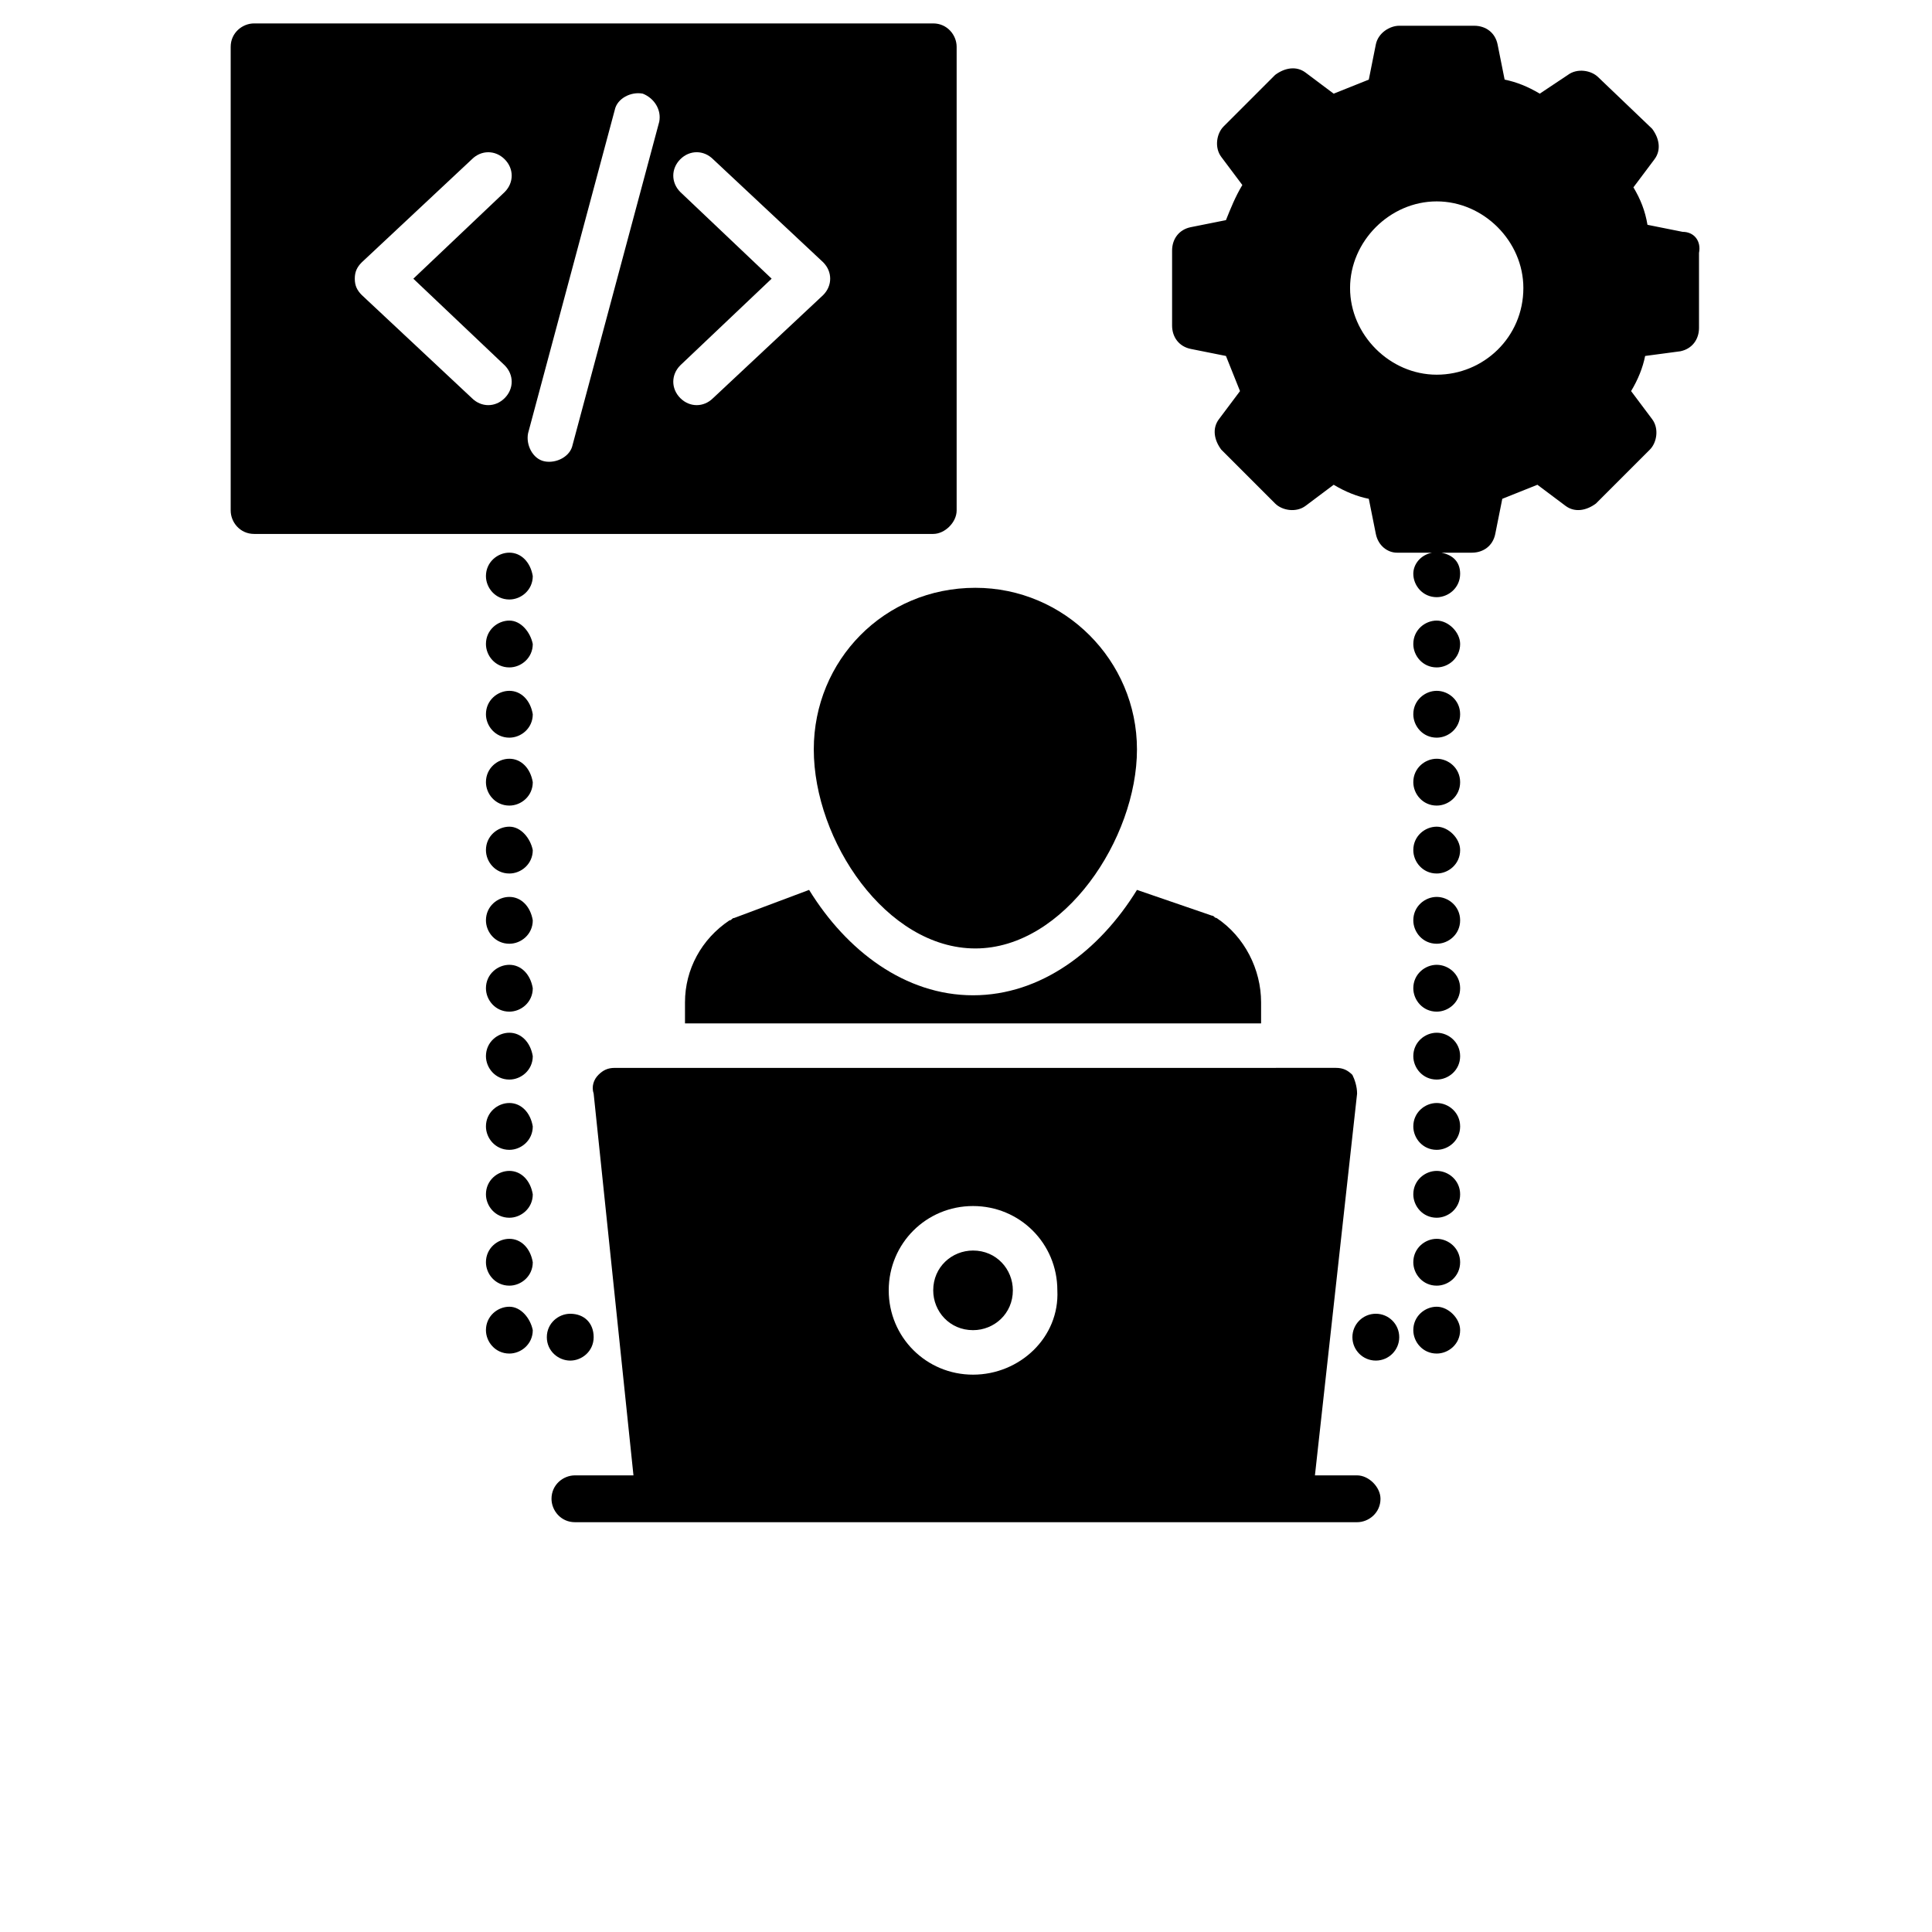 <?xml version="1.0" encoding="UTF-8"?>
<svg width="700pt" height="700pt" version="1.1" viewBox="0 0 700 700" xmlns="http://www.w3.org/2000/svg" xmlns:xlink="http://www.w3.org/1999/xlink">
 <defs>
  <symbol id="r" overflow="visible">
   <path d="m28.422-1.703c-1.469 0.762-3 1.336-4.594 1.719-1.586 0.383-3.234 0.578-4.953 0.578-5.156 0-9.242-1.438-12.25-4.312-3.012-2.875-4.516-6.781-4.516-11.719s1.504-8.844 4.516-11.719c3.008-2.883 7.094-4.328 12.25-4.328 1.719 0 3.367 0.195 4.953 0.578 1.594 0.387 3.125 0.961 4.594 1.719v6.406c-1.48-1.008-2.938-1.75-4.375-2.219s-2.949-0.703-4.531-0.703c-2.844 0-5.086 0.914-6.719 2.734-1.625 1.824-2.438 4.336-2.438 7.531 0 3.199 0.812 5.711 2.438 7.531 1.633 1.824 3.875 2.734 6.719 2.734 1.582 0 3.094-0.234 4.531-0.703 1.438-0.477 2.894-1.219 4.375-2.219z"/>
  </symbol>
  <symbol id="f" overflow="visible">
   <path d="m20.797-16.875c-0.648-0.312-1.293-0.535-1.938-0.672-0.648-0.145-1.293-0.219-1.938-0.219-1.906 0-3.375 0.609-4.406 1.828-1.023 1.219-1.531 2.969-1.531 5.25v10.688h-7.422v-23.203h7.422v3.812c0.945-1.52 2.035-2.629 3.266-3.328 1.238-0.695 2.723-1.047 4.453-1.047 0.25 0 0.52 0.012 0.812 0.031 0.289 0.023 0.711 0.07 1.266 0.141z"/>
  </symbol>
  <symbol id="e" overflow="visible">
   <path d="m26.719-11.656v2.109h-17.328c0.176 1.742 0.801 3.047 1.875 3.922 1.082 0.867 2.586 1.297 4.516 1.297 1.562 0 3.16-0.227 4.797-0.688 1.633-0.469 3.316-1.172 5.047-2.109v5.719c-1.75 0.656-3.508 1.152-5.266 1.484-1.75 0.344-3.508 0.516-5.266 0.516-4.199 0-7.461-1.062-9.781-3.188-2.324-2.133-3.484-5.129-3.484-8.984 0-3.781 1.141-6.754 3.422-8.922 2.281-2.176 5.426-3.266 9.438-3.266 3.644 0 6.562 1.102 8.75 3.297 2.188 2.199 3.281 5.137 3.281 8.812zm-7.625-2.469c0-1.406-0.414-2.539-1.234-3.406-0.812-0.863-1.887-1.297-3.219-1.297-1.438 0-2.606 0.406-3.5 1.219-0.898 0.805-1.453 1.965-1.672 3.484z"/>
  </symbol>
  <symbol id="i" overflow="visible">
   <path d="m13.969-10.438c-1.555 0-2.719 0.266-3.5 0.797-0.781 0.523-1.172 1.293-1.172 2.312 0 0.938 0.312 1.672 0.938 2.203 0.633 0.531 1.508 0.797 2.625 0.797 1.395 0 2.566-0.5 3.516-1.5 0.957-1 1.438-2.254 1.438-3.766v-0.844zm11.328-2.797v13.234h-7.484v-3.438c-0.992 1.406-2.109 2.434-3.359 3.078-1.242 0.633-2.75 0.953-4.531 0.953-2.406 0-4.359-0.695-5.859-2.094-1.492-1.406-2.234-3.223-2.234-5.453 0-2.727 0.93-4.727 2.797-6 1.875-1.27 4.812-1.906 8.812-1.906h4.375v-0.578c0-1.164-0.465-2.019-1.391-2.562-0.93-0.551-2.371-0.828-4.328-0.828-1.586 0-3.062 0.164-4.438 0.484-1.367 0.312-2.633 0.789-3.797 1.422v-5.656c1.582-0.383 3.176-0.676 4.781-0.875 1.602-0.207 3.203-0.312 4.797-0.312 4.188 0 7.207 0.828 9.062 2.484 1.863 1.648 2.797 4.328 2.797 8.047z"/>
  </symbol>
  <symbol id="a" overflow="visible">
   <path d="m11.656-29.781v6.578h7.656v5.312h-7.656v9.828c0 1.086 0.211 1.82 0.641 2.203 0.438 0.375 1.289 0.562 2.562 0.562h3.797v5.297h-6.359c-2.93 0-5-0.609-6.219-1.828-1.219-1.227-1.828-3.305-1.828-6.234v-9.828h-3.688v-5.312h3.688v-6.578z"/>
  </symbol>
  <symbol id="h" overflow="visible">
   <path d="m19.344-19.797v-12.438h7.453v32.234h-7.453v-3.359c-1.023 1.367-2.148 2.367-3.375 3-1.23 0.633-2.652 0.953-4.266 0.953-2.856 0-5.203-1.133-7.047-3.406-1.836-2.269-2.75-5.191-2.75-8.766 0-3.57 0.914-6.492 2.75-8.766 1.844-2.281 4.191-3.422 7.047-3.422 1.602 0 3.019 0.324 4.25 0.969 1.238 0.648 2.367 1.648 3.391 3zm-4.891 15.016c1.594 0 2.805-0.578 3.641-1.734 0.832-1.164 1.25-2.852 1.25-5.062 0-2.207-0.418-3.891-1.25-5.047-0.836-1.164-2.047-1.75-3.641-1.75-1.574 0-2.777 0.586-3.609 1.75-0.836 1.156-1.25 2.84-1.25 5.047 0 2.211 0.414 3.898 1.25 5.062 0.832 1.156 2.035 1.734 3.609 1.734z"/>
  </symbol>
  <symbol id="d" overflow="visible">
   <path d="m15.906-4.781c1.594 0 2.805-0.578 3.641-1.734 0.832-1.164 1.25-2.852 1.25-5.062 0-2.207-0.418-3.891-1.25-5.047-0.836-1.164-2.047-1.75-3.641-1.75-1.586 0-2.805 0.586-3.656 1.75-0.844 1.168-1.266 2.852-1.266 5.047 0 2.199 0.422 3.883 1.266 5.047 0.852 1.168 2.07 1.75 3.656 1.75zm-4.922-15.016c1.02-1.352 2.148-2.352 3.391-3 1.238-0.645 2.664-0.969 4.281-0.969 2.863 0 5.211 1.141 7.047 3.422 1.832 2.273 2.75 5.195 2.75 8.766 0 3.574-0.918 6.496-2.75 8.766-1.836 2.273-4.184 3.406-7.047 3.406-1.617 0-3.043-0.32-4.281-0.953-1.242-0.645-2.371-1.645-3.391-3v3.359h-7.422v-32.234h7.422z"/>
  </symbol>
  <symbol id="c" overflow="visible">
   <path d="m0.516-23.203h7.422l6.234 15.75 5.297-15.75h7.422l-9.766 25.406c-0.98 2.57-2.121 4.375-3.422 5.406-1.305 1.031-3.027 1.547-5.172 1.547h-4.281v-4.875h2.312c1.258 0 2.176-0.199 2.75-0.594 0.57-0.398 1.016-1.117 1.328-2.156l0.219-0.641z"/>
  </symbol>
  <symbol id="b" overflow="visible">
   <path d="m3.891-30.922h13.234c3.938 0 6.957 0.875 9.062 2.625 2.102 1.742 3.156 4.227 3.156 7.453 0 3.25-1.055 5.75-3.156 7.5-2.106 1.742-5.125 2.609-9.062 2.609h-5.25v10.734h-7.984zm7.984 5.781v8.625h4.406c1.539 0 2.734-0.375 3.578-1.125s1.266-1.816 1.266-3.203c0-1.375-0.422-2.43-1.266-3.172-0.844-0.75-2.039-1.125-3.578-1.125z"/>
  </symbol>
  <symbol id="g" overflow="visible">
   <path d="m14.609-18.453c-1.648 0-2.902 0.594-3.766 1.781-0.867 1.18-1.297 2.875-1.297 5.094s0.43 3.922 1.297 5.109c0.863 1.18 2.117 1.766 3.766 1.766 1.613 0 2.848-0.586 3.703-1.766 0.852-1.188 1.281-2.891 1.281-5.109s-0.43-3.914-1.281-5.094c-0.855-1.188-2.09-1.781-3.703-1.781zm0-5.312c3.988 0 7.102 1.078 9.344 3.234 2.25 2.156 3.375 5.141 3.375 8.953s-1.125 6.797-3.375 8.953c-2.242 2.148-5.356 3.219-9.344 3.219-4.012 0-7.148-1.07-9.406-3.219-2.25-2.156-3.375-5.141-3.375-8.953s1.125-6.797 3.375-8.953c2.258-2.156 5.394-3.234 9.406-3.234z"/>
  </symbol>
  <symbol id="q" overflow="visible">
   <path d="m25.422-29.953v6.547c-1.699-0.758-3.359-1.332-4.984-1.719-1.617-0.383-3.141-0.578-4.578-0.578-1.898 0-3.305 0.266-4.219 0.797-0.906 0.523-1.359 1.336-1.359 2.438 0 0.824 0.305 1.469 0.922 1.938 0.613 0.461 1.727 0.855 3.344 1.188l3.391 0.688c3.438 0.688 5.879 1.734 7.328 3.141 1.457 1.406 2.188 3.414 2.188 6.016 0 3.406-1.016 5.945-3.047 7.609-2.023 1.656-5.109 2.484-9.266 2.484-1.961 0-3.93-0.188-5.906-0.562-1.969-0.363-3.945-0.91-5.922-1.641v-6.734c1.977 1.055 3.891 1.844 5.734 2.375s3.617 0.797 5.328 0.797c1.738 0 3.07-0.289 4-0.875 0.926-0.582 1.391-1.41 1.391-2.484 0-0.969-0.32-1.711-0.953-2.234-0.625-0.531-1.875-1.004-3.75-1.422l-3.094-0.672c-3.094-0.664-5.356-1.723-6.781-3.172-1.43-1.445-2.141-3.398-2.141-5.859 0-3.082 0.992-5.453 2.984-7.109 1.988-1.656 4.848-2.484 8.578-2.484 1.695 0 3.441 0.133 5.234 0.391 1.789 0.25 3.648 0.633 5.578 1.141z"/>
  </symbol>
  <symbol id="p" overflow="visible">
   <path d="m25.062-19.344c0.938-1.438 2.051-2.531 3.344-3.281 1.289-0.758 2.711-1.141 4.266-1.141 2.656 0 4.68 0.824 6.078 2.469 1.395 1.648 2.094 4.039 2.094 7.172v14.125h-7.453v-12.094c0.008-0.176 0.02-0.363 0.031-0.562 0.008-0.195 0.016-0.473 0.016-0.828 0-1.645-0.246-2.836-0.734-3.578-0.48-0.738-1.262-1.109-2.344-1.109-1.406 0-2.496 0.586-3.266 1.75-0.762 1.156-1.156 2.836-1.188 5.031v11.391h-7.453v-12.094c0-2.57-0.227-4.227-0.672-4.969-0.438-0.738-1.219-1.109-2.344-1.109-1.43 0-2.527 0.586-3.297 1.75-0.773 1.168-1.156 2.84-1.156 5.016v11.406h-7.469v-23.203h7.469v3.406c0.906-1.312 1.945-2.301 3.125-2.969 1.188-0.664 2.488-1 3.906-1 1.602 0 3.019 0.391 4.25 1.172 1.227 0.773 2.16 1.855 2.797 3.25z"/>
  </symbol>
  <symbol id="o" overflow="visible">
   <path d="m3.562-32.234h7.422v32.234h-7.422z"/>
  </symbol>
  <symbol id="n" overflow="visible">
   <path d="m21.688-22.469v5.625c-1.586-0.656-3.117-1.148-4.594-1.484-1.48-0.332-2.875-0.5-4.188-0.5-1.406 0-2.453 0.18-3.141 0.531-0.688 0.355-1.031 0.898-1.031 1.625 0 0.594 0.258 1.055 0.781 1.375 0.52 0.312 1.445 0.543 2.781 0.688l1.312 0.188c3.801 0.492 6.352 1.289 7.656 2.391 1.312 1.105 1.969 2.84 1.969 5.203 0 2.469-0.914 4.324-2.734 5.562-1.824 1.242-4.543 1.859-8.156 1.859-1.531 0-3.117-0.121-4.75-0.359-1.637-0.238-3.32-0.598-5.047-1.078v-5.641c1.477 0.719 2.992 1.262 4.547 1.625 1.551 0.355 3.129 0.531 4.734 0.531 1.445 0 2.535-0.195 3.266-0.594 0.738-0.406 1.109-1.004 1.109-1.797 0-0.656-0.258-1.145-0.766-1.469-0.5-0.32-1.508-0.578-3.016-0.766l-1.297-0.156c-3.305-0.414-5.617-1.18-6.938-2.297-1.324-1.125-1.984-2.828-1.984-5.109 0-2.457 0.836-4.281 2.516-5.469 1.688-1.188 4.269-1.781 7.75-1.781 1.363 0 2.797 0.105 4.297 0.312 1.508 0.211 3.148 0.539 4.922 0.984z"/>
  </symbol>
  <symbol id="m" overflow="visible">
   <path d="m18.828-32.234v4.875h-4.094c-1.055 0-1.789 0.195-2.203 0.578-0.418 0.375-0.625 1.031-0.625 1.969v1.609h6.344v5.312h-6.344v17.891h-7.406v-17.891h-3.688v-5.312h3.688v-1.609c0-2.531 0.703-4.398 2.109-5.609 1.406-1.207 3.586-1.812 6.547-1.812z"/>
  </symbol>
  <symbol id="l" overflow="visible">
   <path d="m26.891-14.125v14.125h-7.469v-10.766c0-2.031-0.047-3.426-0.141-4.188-0.086-0.758-0.234-1.32-0.453-1.688-0.293-0.477-0.688-0.852-1.188-1.125-0.492-0.27-1.055-0.406-1.688-0.406-1.555 0-2.773 0.602-3.656 1.797-0.875 1.199-1.312 2.856-1.312 4.969v11.406h-7.422v-32.234h7.422v12.438c1.113-1.352 2.297-2.352 3.547-3 1.258-0.645 2.648-0.969 4.172-0.969 2.676 0 4.707 0.824 6.094 2.469 1.395 1.648 2.094 4.039 2.094 7.172z"/>
  </symbol>
  <symbol id="k" overflow="visible">
   <path d="m3.891-30.922h8.906l11.25 21.203v-21.203h7.562v30.922h-8.906l-11.25-21.219v21.219h-7.562z"/>
  </symbol>
  <symbol id="j" overflow="visible">
   <path d="m3.562-23.203h7.422v22.781c0 3.113-0.75 5.488-2.25 7.125-1.492 1.633-3.652 2.453-6.484 2.453h-3.656v-4.875h1.281c1.406 0 2.367-0.32 2.891-0.953 0.531-0.637 0.797-1.887 0.797-3.75zm0-9.031h7.422v6.047h-7.422z"/>
  </symbol>
 </defs>
 <g>
  <path d="m609.64 84-12.727-2.547c-0.848-5.09-2.547-9.332-5.094-13.574l7.637-10.184c2.547-3.394 1.695-7.637-0.848-11.031l-19.516-18.664c-2.547-2.547-7.637-3.394-11.031-0.848l-10.18 6.785c-4.242-2.547-8.484-4.242-12.727-5.09l-2.547-12.727c-0.848-4.242-4.242-6.789-8.484-6.789h-27.152c-3.394 0-7.637 2.547-8.484 6.789l-2.547 12.727c-4.242 1.695-8.484 3.394-12.727 5.09l-10.184-7.637c-3.394-2.547-7.637-1.695-11.031 0.848l-18.664 18.668c-2.547 2.547-3.394 7.637-0.848 11.031l7.637 10.184c-2.547 4.242-4.242 8.484-5.938 12.727l-12.727 2.547c-4.242 0.848-6.789 4.242-6.789 8.484v27.152c0 4.242 2.547 7.637 6.789 8.484l12.727 2.547c1.695 4.242 3.394 8.484 5.09 12.727l-7.637 10.184c-2.547 3.394-1.695 7.637 0.848 11.031l19.516 19.516c2.547 2.547 7.637 3.394 11.031 0.848l10.184-7.637c4.242 2.547 8.484 4.242 12.727 5.09l2.547 12.727c0.848 4.242 4.242 6.789 7.637 6.789h12.727c-4.242 0.848-6.789 4.242-6.789 7.637 0 4.242 3.394 8.484 8.484 8.484 4.242 0 8.484-3.394 8.484-8.484 0-4.242-2.547-6.789-6.789-7.637h11.031c4.242 0 7.637-2.547 8.484-6.789l2.547-12.727c4.242-1.695 8.484-3.394 12.727-5.09l10.184 7.637c3.394 2.547 7.637 1.695 11.031-0.848l19.516-19.516c2.547-2.547 3.394-7.637 0.848-11.031l-7.637-10.184c2.547-4.242 4.242-8.484 5.09-12.727l12.727-1.695c4.242-0.848 6.789-4.242 6.789-8.484v-27.152c0.848-4.246-1.699-7.641-5.941-7.641zm-89.09 51.758c-16.969 0-31.395-14.426-31.395-31.395s14.426-31.395 31.395-31.395 31.395 14.426 31.395 31.395c-0.004 17.82-14.426 31.395-31.395 31.395z"/>
  <path d="m352.55 360.61c-24.605 0-45.816-16.121-59.395-38.184l-27.152 10.184c-0.848 0-0.848 0.848-1.695 0.848-10.184 6.789-16.121 17.816-16.121 29.695v7.637h208.73v-7.637c0-11.879-5.938-23.758-16.121-30.547-0.848 0-0.848-0.848-1.695-0.848l-27.152-9.332c-13.578 22.062-34.789 38.184-59.395 38.184z"/>
  <path d="m294.85 271.52c0 33.09 26.305 72.121 58.547 72.121 32.242 0 58.547-39.879 58.547-72.121s-26.305-58.547-58.547-58.547c-33.09 0-58.547 26.305-58.547 58.547z"/>
  <path d="m520.55 473.45c-4.242 0-8.484 3.394-8.484 8.484 0 4.242 3.394 8.484 8.484 8.484 4.242 0 8.484-3.394 8.484-8.484 0-4.242-4.242-8.484-8.484-8.484z"/>
  <path d="m506.97 484.48c0 4.688-3.797 8.484-8.484 8.484s-8.484-3.797-8.484-8.484 3.797-8.484 8.484-8.484 8.484 3.797 8.484 8.484"/>
  <path d="m520.55 448.85c-4.242 0-8.484 3.394-8.484 8.484 0 4.242 3.394 8.484 8.484 8.484 4.242 0 8.484-3.394 8.484-8.484 0-5.09-4.242-8.484-8.484-8.484z"/>
  <path d="m520.55 250.3c-4.242 0-8.484 3.394-8.484 8.484 0 4.242 3.394 8.484 8.484 8.484 4.242 0 8.484-3.394 8.484-8.484 0-5.094-4.242-8.484-8.484-8.484z"/>
  <path d="m520.55 349.57c-4.242 0-8.484 3.394-8.484 8.484 0 4.242 3.394 8.484 8.484 8.484 4.242 0 8.484-3.394 8.484-8.484s-4.242-8.484-8.484-8.484z"/>
  <path d="m520.55 299.52c-4.242 0-8.484 3.394-8.484 8.484 0 4.242 3.394 8.484 8.484 8.484 4.242 0 8.484-3.394 8.484-8.484 0-4.242-4.242-8.484-8.484-8.484z"/>
  <path d="m520.55 424.24c-4.242 0-8.484 3.394-8.484 8.484 0 4.242 3.394 8.484 8.484 8.484 4.242 0 8.484-3.394 8.484-8.484 0-5.09-4.242-8.484-8.484-8.484z"/>
  <path d="m520.55 224.85c-4.242 0-8.484 3.394-8.484 8.484 0 4.242 3.394 8.484 8.484 8.484 4.242 0 8.484-3.394 8.484-8.484 0-4.242-4.242-8.484-8.484-8.484z"/>
  <path d="m520.55 274.91c-4.242 0-8.484 3.394-8.484 8.484 0 4.242 3.394 8.484 8.484 8.484 4.242 0 8.484-3.394 8.484-8.484 0-5.09-4.242-8.484-8.484-8.484z"/>
  <path d="m520.55 324.97c-4.242 0-8.484 3.394-8.484 8.484 0 4.242 3.394 8.484 8.484 8.484 4.242 0 8.484-3.394 8.484-8.484s-4.242-8.484-8.484-8.484z"/>
  <path d="m520.55 374.18c-4.242 0-8.484 3.394-8.484 8.484 0 4.242 3.394 8.484 8.484 8.484 4.242 0 8.484-3.394 8.484-8.484 0-5.094-4.242-8.484-8.484-8.484z"/>
  <path d="m520.55 399.64c-4.242 0-8.484 3.394-8.484 8.484 0 4.242 3.394 8.484 8.484 8.484 4.242 0 8.484-3.394 8.484-8.484s-4.242-8.484-8.484-8.484z"/>
  <path d="m184.55 448.85c-4.242 0-8.484 3.394-8.484 8.484 0 4.242 3.394 8.484 8.484 8.484 4.242 0 8.484-3.394 8.484-8.484-0.848-5.09-4.242-8.484-8.484-8.484z"/>
  <path d="m184.55 399.64c-4.242 0-8.484 3.394-8.484 8.484 0 4.242 3.394 8.484 8.484 8.484 4.242 0 8.484-3.394 8.484-8.484-0.848-5.09-4.242-8.484-8.484-8.484z"/>
  <path d="m184.55 424.24c-4.242 0-8.484 3.394-8.484 8.484 0 4.242 3.394 8.484 8.484 8.484 4.242 0 8.484-3.394 8.484-8.484-0.848-5.09-4.242-8.484-8.484-8.484z"/>
  <path d="m184.55 473.45c-4.242 0-8.484 3.394-8.484 8.484 0 4.242 3.394 8.484 8.484 8.484 4.242 0 8.484-3.394 8.484-8.484-0.848-4.242-4.242-8.484-8.484-8.484z"/>
  <path d="m184.55 200.24c-4.242 0-8.484 3.394-8.484 8.484 0 4.242 3.394 8.484 8.484 8.484 4.242 0 8.484-3.394 8.484-8.484-0.848-5.09-4.242-8.484-8.484-8.484z"/>
  <path d="m206.61 492.97c4.242 0 8.484-3.394 8.484-8.484s-3.394-8.484-8.484-8.484c-4.242 0-8.484 3.394-8.484 8.484s4.242 8.484 8.484 8.484z"/>
  <path d="m184.55 224.85c-4.242 0-8.484 3.394-8.484 8.484 0 4.242 3.394 8.484 8.484 8.484 4.242 0 8.484-3.394 8.484-8.484-0.848-4.242-4.242-8.484-8.484-8.484z"/>
  <path d="m184.55 274.91c-4.242 0-8.484 3.394-8.484 8.484 0 4.242 3.394 8.484 8.484 8.484 4.242 0 8.484-3.394 8.484-8.484-0.848-5.09-4.242-8.484-8.484-8.484z"/>
  <path d="m184.55 374.18c-4.242 0-8.484 3.394-8.484 8.484 0 4.242 3.394 8.484 8.484 8.484 4.242 0 8.484-3.394 8.484-8.484-0.848-5.094-4.242-8.484-8.484-8.484z"/>
  <path d="m184.55 299.52c-4.242 0-8.484 3.394-8.484 8.484 0 4.242 3.394 8.484 8.484 8.484 4.242 0 8.484-3.394 8.484-8.484-0.848-4.242-4.242-8.484-8.484-8.484z"/>
  <path d="m184.55 250.3c-4.242 0-8.484 3.394-8.484 8.484 0 4.242 3.394 8.484 8.484 8.484 4.242 0 8.484-3.394 8.484-8.484-0.848-5.094-4.242-8.484-8.484-8.484z"/>
  <path d="m184.55 324.97c-4.242 0-8.484 3.394-8.484 8.484 0 4.242 3.394 8.484 8.484 8.484 4.242 0 8.484-3.394 8.484-8.484-0.848-5.09-4.242-8.484-8.484-8.484z"/>
  <path d="m184.55 349.57c-4.242 0-8.484 3.394-8.484 8.484 0 4.242 3.394 8.484 8.484 8.484 4.242 0 8.484-3.394 8.484-8.484-0.848-5.09-4.242-8.484-8.484-8.484z"/>
  <path d="m346.61 184.97v-168c0-4.242-3.394-8.484-8.484-8.484h-246.06c-4.242 0-8.484 3.394-8.484 8.484v168c0 4.242 3.394 8.484 8.484 8.484h246.06c4.242 0 8.484-4.242 8.484-8.484zm-163.76-52.605c3.394 3.394 3.394 8.484 0 11.879-3.394 3.394-8.484 3.394-11.879 0l-39.879-37.332c-1.695-1.695-2.547-3.394-2.547-5.938 0-2.547 0.848-4.242 2.547-5.938l39.879-37.332c3.394-3.394 8.484-3.394 11.879 0 3.394 3.394 3.394 8.484 0 11.879l-33.09 31.395zm56-88.242-31.395 117.09c-0.848 4.242-5.938 6.789-10.184 5.938-4.242-0.848-6.789-5.938-5.938-10.184l31.395-117.09c0.848-4.242 5.938-6.789 10.184-5.938 4.242 1.695 6.785 5.938 5.938 10.18zm59.395 62.789-39.879 37.332c-3.394 3.394-8.484 3.394-11.879 0-3.394-3.394-3.394-8.484 0-11.879l33.09-31.395-33.09-31.395c-3.394-3.394-3.394-8.484 0-11.879 3.394-3.394 8.484-3.394 11.879 0l39.879 37.332c3.394 3.398 3.394 8.488 0 11.883z"/>
  <path d="m352.55 453.09c-7.637 0-14.426 5.938-14.426 14.426 0 7.637 5.938 14.426 14.426 14.426 7.637 0 14.426-5.938 14.426-14.426-0.004-7.637-5.941-14.426-14.426-14.426z"/>
  <path d="m491.7 534.55h-15.273l15.273-138.3c0-2.547-0.848-5.09-1.695-6.789-1.695-1.695-3.394-2.547-5.938-2.547l-261.34 0.004c-2.547 0-4.242 0.848-5.938 2.547-1.695 1.695-2.547 4.242-1.695 6.789l14.422 138.3h-21.211c-4.242 0-8.484 3.394-8.484 8.484 0 4.242 3.394 8.484 8.484 8.484h283.39c4.242 0 8.484-3.394 8.484-8.484 0-4.242-4.246-8.484-8.488-8.484zm-139.15-36.484c-16.969 0-30.547-13.574-30.547-30.547 0-16.969 13.574-30.547 30.547-30.547 16.969 0 30.547 13.574 30.547 30.547 0.844 16.969-13.578 30.547-30.547 30.547z"/>
 </g>
</svg>
